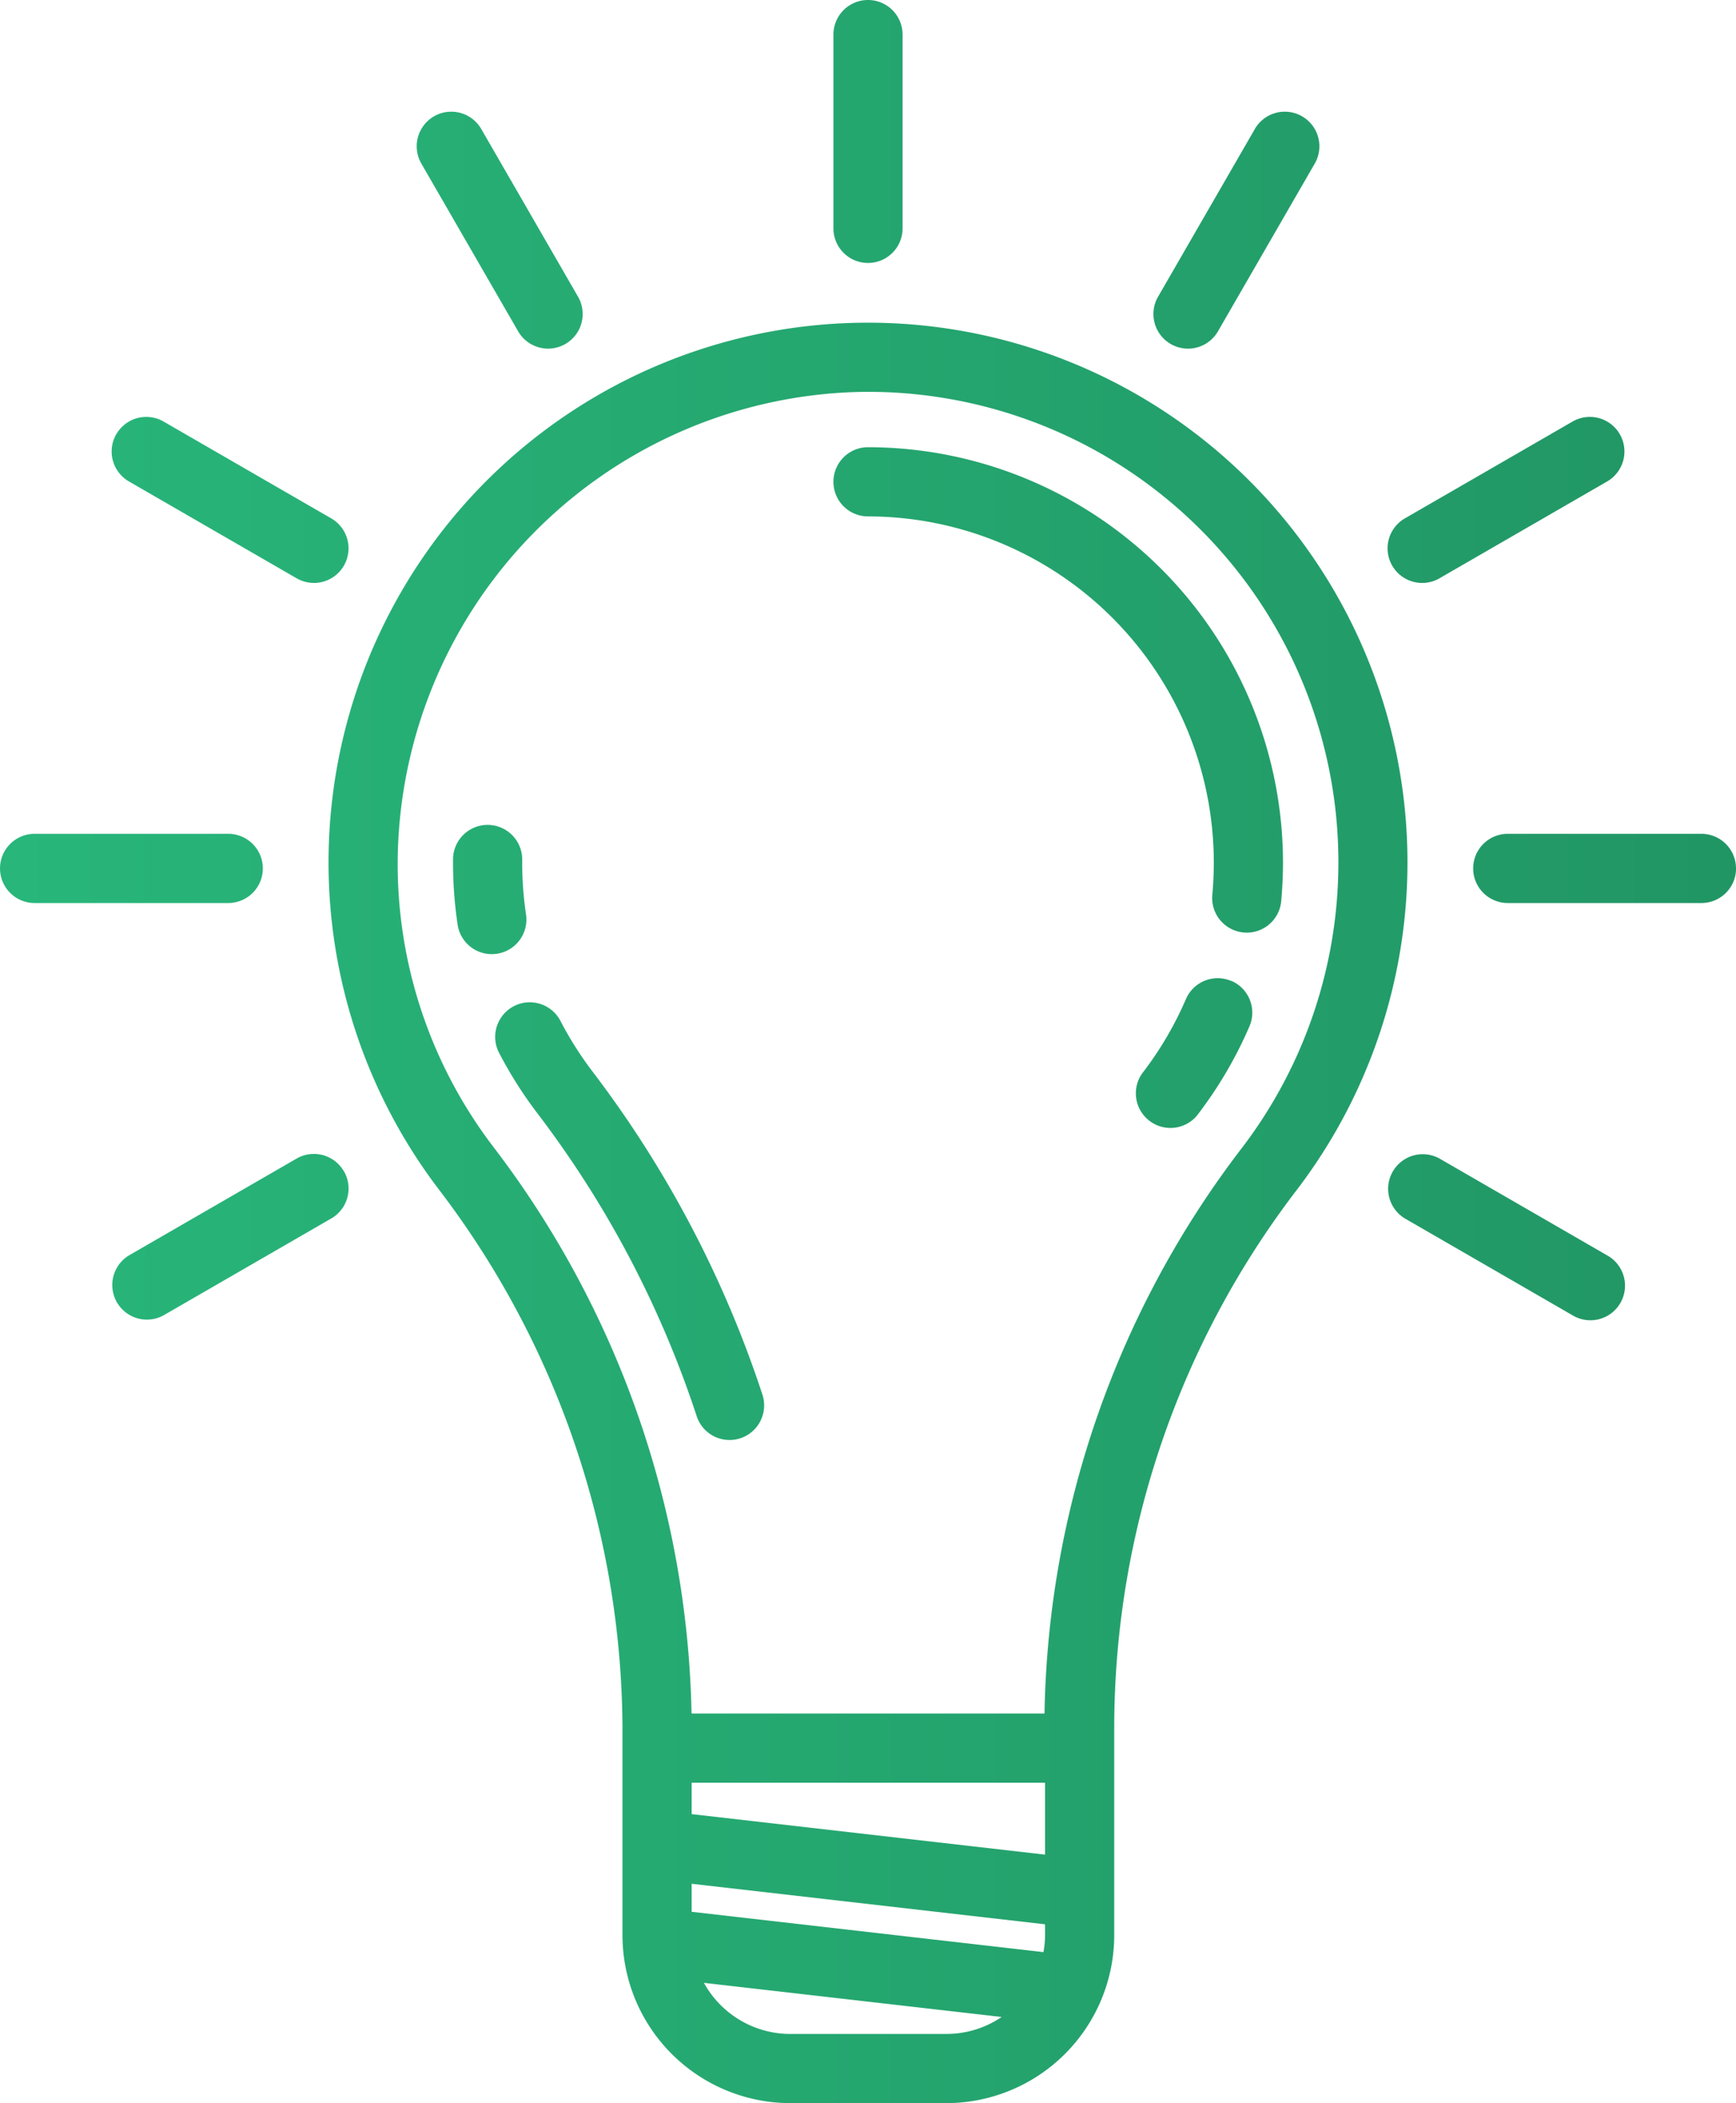 <svg xmlns="http://www.w3.org/2000/svg" xmlns:xlink="http://www.w3.org/1999/xlink" width="108.19" height="131.006" viewBox="0 0 108.19 131.006">
  <defs>
    <linearGradient id="linear-gradient" y1="0.5" x2="1" y2="0.5" gradientUnits="objectBoundingBox">
      <stop offset="0" stop-color="#28b67a"/>
      <stop offset="1" stop-color="#1e895c"/>
    </linearGradient>
  </defs>
  <g id="Group_372" data-name="Group 372" transform="translate(-812 -901)">
    <path id="Path_122" data-name="Path 122" d="M740.925,1453.033a33.62,33.62,0,1,0-53.569.054,55.665,55.665,0,0,1,11.462,33.478v13a10.471,10.471,0,0,0,10.459,10.459h9.729a10.471,10.471,0,0,0,10.459-10.459v-13A55.146,55.146,0,0,1,740.925,1453.033Zm-50.14-2.557a29.034,29.034,0,0,1-5.974-18.01,29.477,29.477,0,0,1,28.884-29.035,29.312,29.312,0,0,1,23.8,47,59.508,59.508,0,0,0-12.374,35.326H703.123A60.055,60.055,0,0,0,690.785,1450.476Zm12.344,47.63v-1.745l22.026,2.524v.682a6.069,6.069,0,0,1-.1,1.051Zm0-6.084v-1.956h22.026v4.48Zm6.148,13.694a6.15,6.15,0,0,1-5.382-3.184l18.554,2.126a6.112,6.112,0,0,1-3.443,1.057h-9.729Zm-16.47-69.736a2.155,2.155,0,0,1-1.813,2.45,2.19,2.19,0,0,1-.321.024,2.155,2.155,0,0,1-2.129-1.838,26.521,26.521,0,0,1-.285-4.119,2.156,2.156,0,0,1,4.311.04,22.026,22.026,0,0,0,.237,3.443Zm12.684,32.738a2.155,2.155,0,0,1-2.047-1.483,64.078,64.078,0,0,0-9.915-18.849,26.08,26.08,0,0,1-2.417-3.815,2.156,2.156,0,0,1,3.83-1.98,21.757,21.757,0,0,0,2.016,3.184,68.4,68.4,0,0,1,10.581,20.114,2.156,2.156,0,0,1-2.048,2.829Zm31.275-28.6a2.155,2.155,0,0,1,1.127,2.832,25.917,25.917,0,0,1-3.15,5.4,2.156,2.156,0,1,1-3.435-2.6,21.5,21.5,0,0,0,2.626-4.495,2.155,2.155,0,0,1,2.832-1.127Zm-22.646-28.931a2.155,2.155,0,0,1,0-4.31,25.891,25.891,0,0,1,25.862,25.862c0,.806-.038,1.619-.111,2.417a2.154,2.154,0,0,1-2.143,1.958c-.066,0-.133,0-.2-.009a2.155,2.155,0,0,1-1.949-2.343c.061-.667.092-1.348.092-2.023a21.575,21.575,0,0,0-21.551-21.552Zm-2.155-17.943v-12.069a2.155,2.155,0,1,1,4.31,0v12.069a2.155,2.155,0,1,1-4.31,0Zm-25.681-4.034a2.155,2.155,0,1,1,3.733-2.155l6.032,10.448a2.155,2.155,0,1,1-3.733,2.155Zm73.9,68.007a2.156,2.156,0,1,1-2.155,3.734l-10.449-6.032a2.156,2.156,0,0,1,2.155-3.734l10.449,6.032Zm-92.909-51.15a2.155,2.155,0,0,1,2.944-.789l10.449,6.032a2.155,2.155,0,1,1-2.155,3.733l-10.449-6.032A2.155,2.155,0,0,1,667.271,1406.067Zm100.944,27.047a2.156,2.156,0,0,1-2.156,2.155H753.99a2.155,2.155,0,1,1,0-4.31h12.069A2.155,2.155,0,0,1,768.215,1433.114Zm-93.965,2.155H662.181a2.155,2.155,0,1,1,0-4.31H674.25a2.155,2.155,0,0,1,0,4.31Zm74.405-19.937a2.155,2.155,0,0,1-1.079-4.022l10.449-6.032a2.155,2.155,0,0,1,2.155,3.733l-10.449,6.032a2.147,2.147,0,0,1-1.076.289Zm-67.2,36.643a2.155,2.155,0,0,1-.789,2.944l-10.449,6.032a2.156,2.156,0,0,1-2.155-3.734l10.449-6.032A2.154,2.154,0,0,1,681.453,1451.975Zm51.527-51.527a2.157,2.157,0,0,1-.789-2.945l6.032-10.448a2.155,2.155,0,1,1,3.733,2.155l-6.032,10.448a2.153,2.153,0,0,1-2.944.79Z" transform="translate(151.975 -478.02)" fill="url(#linear-gradient)"/>
  </g>
</svg>
